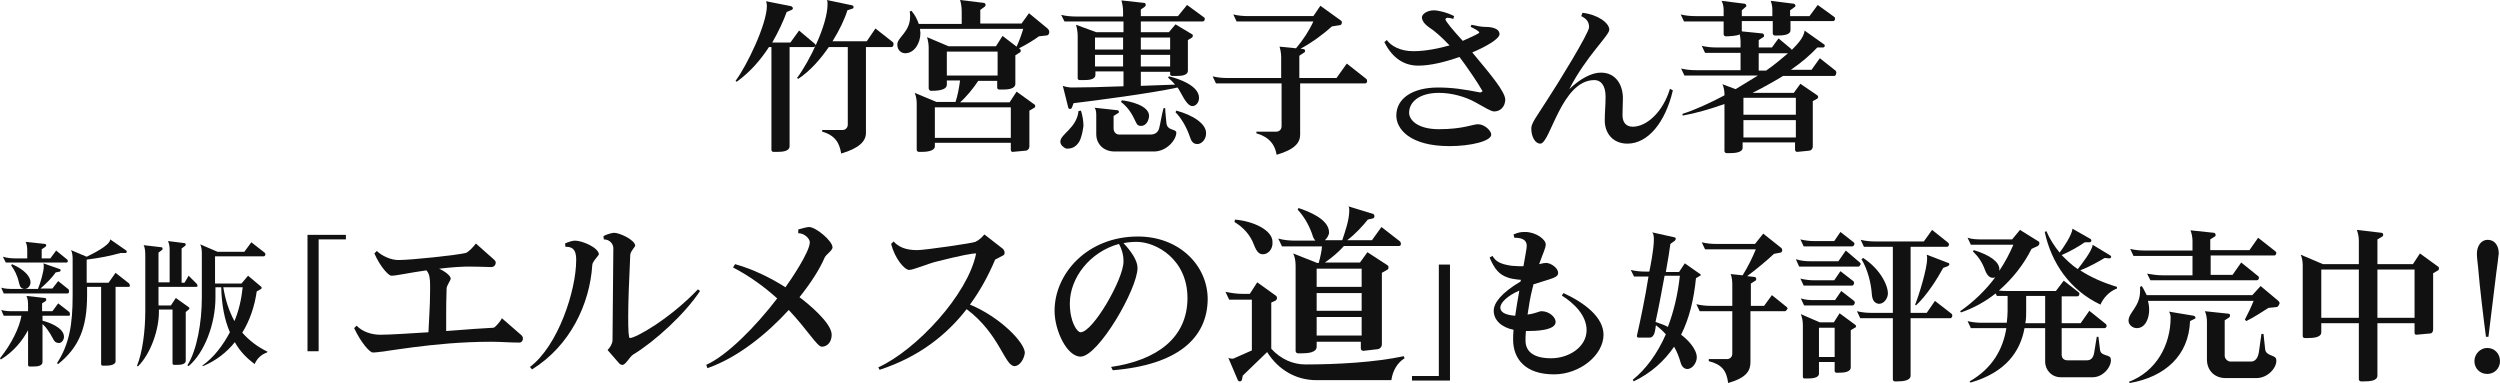 <svg enable-background="new 0 0 605.7 92.8" height="92.8" viewBox="0 0 605.7 92.8" width="605.7" xmlns="http://www.w3.org/2000/svg"><g fill="#111"><path d="m197.1 11.4h-5.8v24c0 1.3-1.8 1.4-3.1 1.4h-.8c-.3 0-.5-.2-.5-.5v-24.9h-.6c-2 3.1-4.6 6.1-7.8 8.4l-.3-.2c2.7-3.6 7.6-13.7 7.6-18.2 0-.4-.1-.8-.2-1.1l6.1 1.2c.2.1.4.3.4.5s-.1.3-.3.4l-1.2.5c-.8 2.2-2 4.8-3.5 7.4h4.4l2.1-2.9 3.8 3.2c.1.1.2.2.2.4 0 .1-.2.4-.5.4zm18.9 0h-6.2v20.8c0 2-1.6 3.7-6 5-.4-2.5-1.4-4.4-4.6-5.3v-.4h4.9c.8 0 1.3-.6 1.3-1.3v-18.8h-4.6c-2 2.9-4.5 5.8-7.4 7.7l-.3-.2c3-4 7.4-12.9 7.4-17.9 0-.4 0-.8-.2-1l6.2 1.3c.2.1.3.2.3.4s-.1.4-.3.4l-1.2.4c-.6 2-1.9 4.8-3.6 7.5h8.3l2.1-3.1 4.2 3.3c.1.1.2.3.2.4 0 .5-.2.8-.5.8z"/><path d="m253.5 8.6-1.8.2c-1.2.9-3 2-4.8 2.9l.2.2c.2.1.2.2.2.4s0 .3-.2.4l-1.1.7v6.9c0 1.3-1.9 1.4-3.2 1.4h-.7c-.3 0-.5-.2-.5-.5v-1.6h-4.6c-1.1 1.7-2.9 3.9-4.4 5.2h12l1.7-2.6 4.3 3.1c.2.1.2.2.2.4s0 .3-.2.4l-1.2.7v8.7c0 .5-.4 1-.9 1l-3.2.3c-.2 0-.4-.2-.4-.5v-1.7h-18.4v.8c0 1.3-2.2 1.4-3.4 1.4h-.5c-.2 0-.5-.2-.5-.5v-11.3c0-.9-.2-1.9-.5-2.5l5.3 2.2h4.6c.5-1.4.9-3.6 1.1-5.2h-3.2v1c0 1.5-2.8 1.5-3.9 1.5-.2 0-.5-.3-.5-.6v-9.9c0-.9-.2-1.9-.4-2.5l5.2 2.2h11.5l1.6-2.5 3.4 2.6c.6-1.3 1.2-2.9 1.6-4.3h-25c0 .4.1.7.1 1 0 2.5-1.5 4.9-3.7 4.9-.9 0-1.9-.7-1.9-2.1 0-1.8 3.1-3 3.1-6.8 0-.4 0-.8-.1-1.2l.4-.2c.8.9 1.4 2 1.8 3.2h10.4v-3c0-1.3-.2-2.2-.4-2.8l5.8.7c.2 0 .4.3.4.5 0 .1-.1.3-.2.4l-1.1.8v3.3h10l1.8-2.5 4.5 3.7c.2.2.4.5.4.7.1.5-.2 1-.7 1zm-8.6 17.4h-18.4v7.4h18.4zm-3.2-13.5h-12.3v5.8h12.3z"/><path d="m261.9 33.3c-.4 1.5-1.6 2.7-3.1 2.7-.2 0-.4 0-.5 0-.7-.3-1.4-.9-1.4-1.7 0-1.8 4-3.3 4.4-7.4l.6-.1c.4 1.3.6 2.6.6 3.7-.1.9-.3 1.9-.6 2.8zm29.5-28.1h-15v2.6h6.8l1.6-1.9 4 2.4c.2.1.2.2.2.4 0 .1-.1.3-.2.4l-1 .6v7.4c0 1.2-1.6 1.3-2.8 1.3h-1c-.3 0-.5-.2-.5-.4v-.6h-7.1v3.4c3.2-.1 6.1-.2 8.3-.3-.5-.6-1.1-1.2-1.7-1.7l.2-.3c2.2.5 7.3 2.2 7.3 5.2 0 1.2-.8 2-1.6 2-1.5 0-2.7-3.3-3.6-4.5-6.3 1.4-20.2 3.2-25.2 3.8l-.4 1.1c-.1.2-.3.3-.5.3s-.4-.2-.4-.4l-1.3-5.2c.7.3 1.8.4 2.2.4 2.6 0 7.5-.1 12.5-.3v-3.6h-6.8v.8c0 1.2-1.6 1.3-2.8 1.3h-1c-.3 0-.5-.2-.5-.4v-10.4c0-.9-.2-1.9-.4-2.6l4.9 1.8h6.6v-2.6h-14.3l-.8-1.6c1.2.3 2.4.4 3.6.4h11.4v-1.3c0-.9-.2-1.9-.4-2.6l5.5.6c.3 0 .4.3.4.5 0 .1-.1.3-.2.4l-1 .7v1.6h9l2.2-2.7 4.1 3c.2.1.2.3.2.4 0 .3-.2.6-.5.6zm-11.8 31.5h-9.6c-2.6 0-4.4-1.8-4.4-4.2v-4.6c0-.8-.1-1.4-.4-1.8l5.5.6c.2 0 .4.2.4.4 0 .1 0 .2-.2.3l-1.1.7v3c0 .9.6 1.5 1.4 1.5h7.5c1.2 0 2-.6 2.2-1.8.1-.2.6-3.2 1-4.6h.4c0 .9.3 3.4.3 3.6.2 2 2.4 1.3 2.4 2.4-.1 1.9-2.5 4.5-5.4 4.5zm-7.5-27.6h-6.8v2.9h6.8zm0 4.2h-6.8v2.8h6.8zm4.4 17.2c-.9 0-1-.3-1.5-1.3-1-2.2-2.1-3.5-3.4-4.5l.2-.4c1.8.2 6.6 1.2 6.6 3.8-.1 1.4-.9 2.4-1.9 2.4zm7-21.4h-7.1v2.9h7.1zm0 4.2h-7.1v2.8h7.1zm6.6 21.6c-1.1 0-1.5-.8-1.8-1.7-.8-2.4-2.1-4.6-3.5-6l.2-.4c4.1 1.1 7.2 3.2 7.2 5.4v.2c0 1.4-1.1 2.5-2.1 2.5z"/><path d="m330.8 20.2h-15.8v12.4c0 1.9-1.2 3.6-5.7 4.9-.4-2.5-1.8-4.3-4.9-5.2v-.4h4.8c.8 0 1.3-.6 1.3-1.3v-10.4h-15.9l-.8-1.7c1.2.3 2.4.4 3.6.4h13v-5.1c0-.9-.2-1.9-.4-2.5l4 .4c1.7-2 3.2-4.3 4.2-6.5h-18.6l-.8-1.7c1.2.3 2.4.4 3.7.4h15.7l1.7-2.5 5 3.6c.2.1.2.3.2.5 0 .3-.2.6-.5.6l-1.9.3c-2 1.8-4.8 3.9-7.6 5.4l.7.1c.2 0 .4.2.4.4 0 .1 0 .3-.2.4l-1.2.8v5.4h9l2.5-3.5 4.7 3.7c.1.1.2.2.2.4.1.3-.1.7-.4.7z"/><path d="m362 27c-.8 0-2.3-1-4.7-2.3s-5.6-2.2-8.7-2.2c-4.7 0-7.2 2.2-7.2 4.8 0 1.8 2.1 4 7.2 4 5.9 0 8.2-1.2 9.5-1.2 1.6 0 3.2 1.6 3.2 2.5 0 1.6-5 2.8-10.1 2.8-9.7 0-12.9-4.2-12.9-7.4 0-4.2 4-6.8 10.1-6.8 3.3 0 6.2.4 10.2 1.2.2 0 .5-.2.6-.3-1.1-2-4-6.2-5.6-8.3-3.4 1.2-7 2.1-10 2.1-3.3 0-6.2-1.7-8.2-5.7l.6-.5c1 1.4 3.2 2.7 6.4 2.7 3.1 0 6.3-.7 8.8-1.4-1.9-2-3.7-3.6-5-4.4-1-.7-1.7-1.6-1.7-2.4s1.3-1.7 2.9-1.7c1 0 3.2.5 4.9 1.4l-.2.7c-.5-.2-1.1-.3-1.4-.3-.2 0-.5.2-.5.4 0 .4 1.8 2.6 4.2 5.2 1.8-.8 4-1.8 4-2 0-.4-1.3-1-2.1-1.4l.2-.5c.8.2 2.4.5 3 .5 1.2 0 3.8.1 3.8 1.8 0 1-2.8 2.8-6.6 4.4 4.4 5.3 8 9.5 8 11.5-.1 1.8-1.3 2.8-2.7 2.8z"/><path d="m394.3 34.8c-3.6 0-5.5-2.6-5.5-5.6 0-2 .2-3.7.2-5.8 0-2.9-1.3-4-2.7-4-8 0-10.7 15.4-13.1 15.4-1.3 0-2.2-1.7-2.2-3.7 0-1.3 1.4-3 3.8-6.8 2.5-3.8 10.2-16.3 10.2-17.7 0-1.2-.5-2-1.9-2.7l.3-.8c3.6.4 6.5 2.4 6.5 4.1 0 1.4-5.6 6.4-9.7 14.4 2.7-2.6 5.5-4 7.6-4h.1c3.6 0 5.3 3 5.3 6.2 0 1.2-.1 2.5-.1 4.1 0 1.8.9 2.8 2.5 2.8 3.3 0 7.3-3.5 9-9.2l.7.4c-1.8 7.7-6 12.9-11 12.9z"/><path d="m444.4 18.4h-12.4c-2.3 1.4-4.8 2.8-7.4 4.1h10l1.6-2.2 4.1 2.8c.1.1.2.2.2.4s-.1.3-.2.4l-1.1.6v11c0 .5-.3.9-.8 1-.2 0-2.8.3-3 .3s-.5-.2-.5-.5v-1.8h-12.7v1.3c0 1.2-2 1.3-3.2 1.3h-.7c-.2 0-.5-.2-.5-.5v-11.4c-3.4 1.2-6.8 2.2-10.1 2.8l-.1-.4c3.1-1 6.6-2.6 10.2-4.5v-.3c0-.9-.2-1.8-.5-2.4l3.2 1.2c1.8-1.1 3.6-2.2 5.4-3.3h-17.8l-.8-1.7c1.2.3 2.4.4 3.6.4h10.8v-4.2h-8.6l-.8-1.7c1.2.3 2.4.4 3.6.4h5.8v-1.5c0-.6-.1-1.2-.2-1.7-.4.4-2.8.5-3.4.5-.2 0-.5-.2-.5-.5v-3.1h-9.6l-.8-1.7c1.2.3 2.4.4 3.6.4h6.8v-1.5c0-.8-.2-1.7-.5-2.2l5.6.7c.2 0 .4.3.4.5 0 .1 0 .2-.2.3l-.9.8v1.4h7.4v-1.6c0-.8-.2-1.6-.4-2.1l5.6.7c.2 0 .4.3.4.5 0 .1 0 .2-.2.3l-1.1.8v1.4h4.7l2-2.7 4 2.9c.1.1.2.2.2.4 0 .3-.2.6-.4.6h-10.4v2.2c0 1.2-1.9 1.3-3.1 1.3h-.7c-.2 0-.5-.2-.5-.5v-3h-7.5v2.5l5 .5c.2 0 .4.3.4.5s0 .3-.2.4l-1.1.7v1.8h3.2l1.6-2.2 3 2.5c.1.1.2.2.2.3 1.1-1.1 3-3 3.1-4.7l4.8 3.4c.1.1.1.2.1.3 0 .2-.2.4-.4.4h-1.4c-1.7 1.8-3.9 3.7-6.4 5.4h5l2-2.8 3.8 3c.1.1.2.3.2.4 0 .5-.2.9-.5.9zm-9.3 5.3h-12.7v4.1h12.7zm0 5.4h-12.7v4.2h12.7zm-9-16.2v4.2h1.8c2-1.4 3.8-2.9 5.3-4.2z"/><path d="m16.7 76.5h-6.4v1.2c1.6.4 5.2 1.7 5.2 3.9 0 .8-.6 1.5-1.2 1.5-.9 0-1.2-.5-1.6-1.3-.7-1.3-1.5-2.5-2.4-3.3v9.2c0 1-1.3 1.1-2.3 1.1h-.8c-.2 0-.4-.1-.4-.4v-8.4c-1.4 2.6-3.5 5.2-6.6 7.1l-.2-.3c2.8-3.5 4.7-7.4 5.2-10.3h-4.3l-.6-1.4c1 .3 1.9.3 2.9.3h3.6v-1.6c0-.7-.1-1.6-.4-2.1l4.5.5c.2 0 .3.2.3.4 0 .1 0 .2-.1.3l-.9.6v1.9h2.5l1.4-1.9 2.7 2.1c.1.1.1.2.1.4.2.2 0 .5-.2.5zm-.3-5.4h-15.5l-.6-1.4c1 .3 2 .3 3 .3h5.9c.5-1.2 1.4-4.1 1.4-5.4 0-.3 0-.6-.1-.8l4 1.4c.2.1.2.2.2.3s-.1.2-.2.3l-1 .2c-.8 1.2-2.3 2.7-3.7 3.9h2.9l1.4-1.8 2.5 2c.1.1.1.2.1.3.1.4-.1.7-.3.7zm-.3-7.5h-14.7l-.7-1.4c1 .3 2 .4 3 .4h2.9v-1.9c0-.8-.1-1.6-.4-2.1l4.7.5c.2 0 .3.2.3.4 0 .1-.1.2-.2.3l-.9.6v2.2h2.1l1.4-1.9 2.7 2.2c.1.1.1.2.1.3.1.1 0 .4-.3.4zm-10.1 6.4c-1 0-1.2-.7-1.4-1.5-.4-1.8-1.1-3.1-1.9-4.2l.2-.3c3 1.3 4.5 3 4.5 4.4 0 .8-.6 1.6-1.4 1.6zm25.2-.5h-3.2v18c0 1-1.6 1.1-2.5 1.1h-.6c-.2 0-.4-.1-.4-.4v-18.7h-3.4v2c0 7.8-1.9 12.6-7 16.7l-.3-.2c3-4.6 3.8-9.4 3.8-16.4v-8.8c0-.8-.1-1.7-.4-2.2l3.8 1.6c1-.5 5.7-2.7 5.7-4.2l3.9 2.7c.1.1.1.2.1.3 0 .2-.1.3-.3.3h-1.2c-2.5.7-5 1.2-8.2 1.6v5.6h5.3l1.7-2.4 3.3 2.6c.1.1.1.2.1.3.2.3 0 .5-.2.5z"/><path d="m47.5 69.5h-9.1v4.5h3l1.2-1.8 3.1 2.2c.1.1.2.2.2.3s-.1.3-.2.3l-.7.6v11.8c0 1-1.5 1-2.4 1h-.4c-.2 0-.4-.1-.4-.4v-13h-3.3v.6c0 4.2-1.9 10-5.1 13.2l-.2-.2c1.3-3.2 2-8.3 2-13.3v-13.5c0-.9-.1-1.9-.4-2.4l4.3.5c.2 0 .3.2.3.4 0 .1-.1.2-.2.3l-.8.6v7.2h2.7v-8c0-.8-.2-1.6-.4-2l4 .5c.2 0 .3.2.3.4 0 .1-.1.2-.2.3l-.8.6v8.3h.7l1-1.7 1.9 1.9c.1.1.2.2.2.4.2.2 0 .4-.3.4zm17.2 15.9c-1.5.5-2.5 1.6-3 2.8-1.9-1.4-3.6-3.1-4.8-5.3-2 2.5-4.6 4.5-7.7 5.8l-.2-.1c2.8-2 5-4.9 6.7-8.1-1.3-3-2-6.6-2.1-10.9h-1.4v2.5c0 6.6-2.8 13.5-6.5 16.6l-.3-.2c2.3-3.6 3.5-10.4 3.5-16.3v-10.8c0-.8-.1-1.7-.4-2.2l4.2 1.8h6.5l1.7-2.3 3.2 2.5c.1.1.2.2.2.4 0 .3-.2.5-.4.5h-11.8v6.6h6.4l1.6-1.9 3.1 2.6c.1.1.2.2.2.3 0 .2-.1.3-.3.4l-.9.5c-.5 3.6-1.7 7.1-3.5 10 1.6 1.8 3.6 3.4 6.1 4.6zm-10.6-15.8c.5 3.1 1.4 5.8 2.7 8.2 1.1-2.6 1.7-5.4 2-8.2z"/><path d="m77.2 58.1v27h-2.7v-28.2h9.3v1.1h-6.6z"/><path d="m125.8 83c-2.3 0-4.5-.2-6.8-.2-14.4 0-26.5 2.7-28.7 2.6-.7 0-2.8-2.3-4.5-5.9l.6-.6c1.4 1.5 3.7 2.2 5.7 2.2 2.3 0 6.9-.3 11.7-.6.1-2.8.4-6.1.4-10 0-.4 0-.9 0-1.5 0-1.3-.1-2.7-.9-3.5-4.3.6-7.2 1.3-8.5 1.3-.6 0-2.6-2-4.1-5.4l.6-.6c1.2 1.2 3.4 2.2 5.2 2.2 3.2 0 14.2-1.2 16.3-1.7.7-.2 1.9-1.5 2.5-2.3l4.4 3.9c.2.2.4.4.4.7 0 .6-.4 1.1-1.1 1.1l-3.9-.1c-3.2-.1-6.1.2-8.7.5 1.7.8 2.8 1.8 2.8 2.4 0 .4-1 1.7-1 2.4-.1 2.8-.1 4.9-.1 6.7v3.6c4.9-.4 9.5-.7 11.5-.8.4-.1 1.7-1.6 2-2.3l4.6 4c.3.2.5.6.5.9 0 .5-.3 1-.9 1z"/><path d="m143.5 64.2c-.6 9.5-5.4 19.6-14.6 25.3l-.5-.6c6.8-5.1 11.2-18.5 11.2-25.9 0-1.7-.3-3.2-2.4-3.2h-.2l-.1-.8c.6-.3 1.7-.7 2.4-.7 1.8 0 5.7 1.7 5.8 3.3-.1.4-1.6 1.8-1.6 2.6zm9.9 21.7c-.9.6-1.8 2.5-2.6 2.5-.3 0-.6-.1-.9-.5l-2.7-3.1c.5-.5 1.1-1.3 1.2-2.3 0-.9.2-20.9.2-22.4 0-.9-.8-2.1-2.3-2.1l-.1-.8c.9-.5 2.2-.8 2.6-.8 1.3 0 5 1.7 5.1 3.1 0 .3-1.1 1.3-1.2 2.2-.3 6.4-.5 11.6-.5 15.1 0 3.3.1 5.1.4 5.1 1.4 0 9.5-4.5 16.5-11.8l.5.4c-3.6 5.5-10.9 12.2-16.2 15.4z"/><path d="m199.8 62.4c-1.2 2.8-3.3 6.1-6.1 9.6 2 1.5 7.8 6.2 7.8 9.1 0 1.8-1.1 2.9-2.4 2.9-1.1 0-3.4-4-8-8.9-5.3 5.8-12.3 11.5-19.7 14.1l-.3-.8c5.1-2.3 12-9.3 17.2-16.1-2.9-2.6-6.3-5.2-10.7-7.5l.5-.8c4.3 1.2 8.6 3.3 12.2 5.6 1.3-1.8 5.9-8.6 5.9-10.9 0-.9-1.3-2.2-2.8-2.2v-.9c.7-.2 2.1-.6 2.6-.6 1.7 0 5.7 3.4 5.7 4.9.1.7-1.6 1.8-1.9 2.5z"/><path d="m245.8 88.7c-2.4 0-3.6-7.8-11.6-13.8-4.9 6.3-11.6 11.6-21.1 14.7l-.3-.6c9.2-4.2 21.7-17.6 23.7-27.6-1 0-3.4.4-10.1 2.1-1.2.3-5.2 1.9-6.1 1.9-1.2 0-3.5-2.8-4.4-6.3l.6-.6c1.1 1.2 2.7 2.1 5.7 2.1 1.9 0 13.5-1.7 14.1-2 .9-.4 1.7-1.2 2.2-1.8l4.5 3.5c.2.2.4.6.4.9s-.1.6-.4.7l-1.9 1c-1.6 3.8-3.6 7.5-6.1 10.9 7.3 3 13.3 9.2 13.3 11.7-.2 1.6-1.3 3.2-2.5 3.2z"/><path d="m269.6 89.7-.4-.8c11-1.6 18.5-7 18.5-16.7 0-9.4-7.6-13.6-12.3-13.6-1.1 0-2.2.1-3.2.3 1.8 1.9 3.4 4.2 3.4 6 0 5.1-9.5 21.5-13.8 21.5-3.3 0-6.3-6.3-6.3-11.1 0-9 7.9-18 20.2-18 10 0 16.9 7 16.9 15.2-.1 9.3-7.1 15.9-23 17.2zm2.6-26.6c0-1.1-.3-2.6-1.1-4-7 1.9-11.9 8.2-11.9 14.4 0 4.6 1.8 7 2.6 7 3 0 10.4-12.9 10.4-17.1z"/><path d="m337.1 92.1h-18.2c-4.9 0-9.2-2.5-11.9-6.8l-5.9 5.7-.2 1c-.1.3-.3.4-.5.4s-.4-.1-.5-.3l-2.3-5.4c.2.1.6.2.9.2.2 0 .4 0 .5-.1l4.3-1.9v-12.3h-5.5l-.9-1.9c1.4.3 2.8.5 4.2.5h1.7l1.8-2.8 4.6 3.3c.1.1.2.3.2.5s-.1.4-.3.6l-1.1.5v11.2c2.3 2.5 5.2 3.8 8.3 3.8 7.6 0 16.8-.5 23.8-2l.2.5c-1.8 1.1-2.9 3.1-3.2 5.3zm-31.1-30.5c-.9 0-1.5-.5-2.2-2.3-.9-2.5-2.8-4.4-4.7-5.5l.1-.6c4.6.4 9.1 2.6 9.1 5.4v.1c.1 1.7-1.1 2.9-2.3 2.9zm33-2h-13.4c-1.2 1.4-3 2.9-4.6 4h8.5l1.8-2.5 4.9 3.2c.2.1.2.3.2.5s0 .3-.2.5l-1.4.8v17.3c0 .6-.4 1.1-1 1.2-.2 0-3.4.4-3.5.4-.3 0-.6-.2-.6-.6v-1.6h-10.7v1.2c0 1.4-2.1 1.6-3.5 1.6h-1c-.3 0-.6-.2-.6-.6v-20.7c0-1-.2-2.2-.6-2.9l5.8 2.3h.4c.4-1.4.7-2.9.8-4h-9.7l-.9-1.9c1.4.4 2.8.5 4.2.5h4.8c-.3-.3-.6-.8-.8-1.6-.9-2.5-2.1-4.4-3.5-5.9l.2-.4c2.4.8 7.4 2.7 7.4 5.9 0 .7-.5 1.4-1 1.9h4.2c.7-2.1 1.7-4.9 1.7-7.2 0-.4 0-.7-.2-1l5.9 1.8c.2 0 .4.3.4.6 0 .2-.1.4-.3.5l-1.3.3c-1.2 1.5-3 3.5-5 5h6l2.3-3.2 4.5 3.5c.1.1.2.3.2.5.1.2-.1.6-.4.6zm-9.2 5.5h-10.8v4.4h10.9v-4.4zm0 5.9h-10.8v4.3h10.9v-4.3zm0 5.8h-10.8v4.5h10.9v-4.5z"/><path d="m342.1 92.2v-1.1h6.5v-27h2.7v28.1z"/><path d="m376.5 90.7c-7 0-9.9-3.8-9.9-8.4 0-.7 0-1.5.1-2.4-3-.6-4.8-2.4-4.8-4.6 0-1.9 1.8-4.3 6.5-7.1 0-.2.1-.3.1-.4-1.3-.1-2.6-.3-3.3-.6-2-.7-3.1-2-4.3-4.8l.7-.4c.7 1.2 1.7 2 4.7 2.4 1 .1 2 .1 2.8.1.4-2.4.8-4.3.8-4.9 0-1.8-1.7-2-3-2l-.2-.8c1.2-.5 1.7-.6 2.8-.6 2.6 0 5 1.8 5 3 0 .9-.6 2-1.6 4.8.8-.2 1.3-.3 1.7-.3 1.1 0 2.9 1.2 2.9 2.4s-1.4 1.3-6 2.8c0 .3-.1.6-.2.9-.6 2.3-.9 4.5-1.2 6.4 1.9-.2 2.7-.8 3.4-.8 1.8 0 3.4 1.4 3.4 2.6 0 2.1-5 2.2-6.8 2.2-.2 0-.3 0-.4 0-.1.9-.1 1.6-.1 2.3 0 2.7 2 4.3 6.2 4.3 4.4 0 8.6-2.8 8.6-6.8 0-3.6-3-6.5-6-8.4l.4-.6c5 2.3 9.7 5.8 9.7 10.1 0 4.9-5.7 9.6-12 9.6zm-13-16.2c0 1 .9 1.8 3.6 2 .3-1.9.6-4 1-6.1-3 1.3-4.6 3-4.6 4.1z"/><path d="m411.9 66.8-1 .6c-.5 5.1-1.6 9.7-3.6 13.7 1.5 1.1 3.8 3.4 3.8 5.5 0 1.2-1 2.8-2.3 2.8-.7 0-1.3-.5-1.6-1.5-.4-1.4-.9-2.7-1.6-3.9-2.4 3.5-5.6 6.4-9.8 8.4l-.2-.4c3.1-2.5 5.9-6.2 8-11-.8-.9-1.6-1.6-2.4-2.2-.2 1-.2 3-1.6 3h-2.6c-.3 0-.4-.2-.4-.4v-.1c.8-3.5 2-9.2 2.8-14.3h-3.5l-.8-1.6c1.2.3 2.4.4 3.5.4h1c.2-1 1.1-5.3 1.1-7.8 0-.8-.1-1.4-.4-1.7l5.4 1.2c.2 0 .3.2.3.4 0 .1-.1.3-.2.4l-1.1.8c-.2 1.6-.6 4-1.1 6.8h3.2l1.4-2.1 3.7 2.6c.2.1.2.2.2.4 0-.2-.1-.1-.2 0zm-8.6 0c-.7 3.8-1.5 8.1-2.2 11.2 1.1.4 2.1.7 3 1.2 1.4-3.7 2.4-7.8 2.9-12.4zm29.2 8.6h-8.4v12.3c0 2.1-.9 3.8-5.4 5.1-.4-3.1-1.6-4.5-4.7-5.3v-.5h4.4c.8 0 1.3-.6 1.3-1.3v-10.3h-7.9l-.8-1.7c1.2.3 2.4.4 3.6.4h5.1v-5.1c0-.9-.1-1.9-.4-2.6l2.9.3c1.2-1.9 2.4-4.3 3.2-6.3h-12.3l-.8-1.7c1.2.3 2.4.4 3.6.4h9.3l2-2.5 4.4 3.5c.1.1.2.3.2.5 0 .3-.2.6-.4.6l-1.6.3c-1.7 1.6-4.1 3.6-6.5 5.4l1.8.2c.2 0 .4.2.4.5 0 .2 0 .3-.2.4l-1.1.7v5.4h3.2l1.9-2.6 3.6 2.9c.1.1.2.3.2.4-.2.2-.4.6-.6.6z"/><path d="m450.3 64.6h-14.4l-.8-1.8c1.2.4 2.4.5 3.6.5h6.7l1.8-2.6 3.4 2.9c.1.1.2.2.2.4-.1.2-.3.6-.5.6zm-1.6-4.9h-11.7l-.8-1.7c1.2.3 2.4.4 3.1.4h5.1l1.5-2.2 3.2 2.5c.1.1.2.2.2.4-.1.3-.2.6-.6.6zm0 9.5h-11.7l-.8-1.7c1.2.3 2.4.4 3.1.4h5.1l1.5-2.2 3.1 2.4c.1.1.2.2.2.4 0 .4-.2.7-.5.7zm.1 4.8h-11.7l-.8-1.7c1.2.4 2.4.4 3.2.4h5.1l1.5-2.2 3.1 2.4c.1.1.2.3.2.4-.1.5-.3.7-.6.7zm.6 5.4-1 .6v9c0 1.2-1.8 1.3-2.9 1.3h-.5-.1c-.2 0-.4-.2-.4-.4v-2.2h-3.8v2.8c0 1.1-1.7 1.2-2.8 1.2h-.7c-.2 0-.4-.1-.4-.4v-12.6c0-.9-.2-1.9-.5-2.6l4.6 2h3.4l1.4-2.2 3.8 2.8c.1.1.2.2.2.4-.1.1-.1.3-.3.3zm-4.9 0h-3.8v7.1h3.8zm28-2.3h-9.6v13.9c0 1.2-1.8 1.4-3.1 1.4h-.7c-.3 0-.5-.2-.5-.5v-14.8h-7.9l-.8-1.7c1.2.3 2.4.4 3.6.4h5.1v-16h-7l-.8-1.7c1.2.3 2.4.4 3.6.4h11.7l2-2.8 3.9 3.1c.1.1.2.3.2.4 0 .3-.2.6-.5.6h-8.8v16h3.9l2-2.9 4 3.1c.1.1.2.2.2.4 0 .4-.2.7-.5.7zm-17.2-3.5h-.2c-1-.2-1.5-.9-1.6-2.4-.2-2.7-1-5.9-2.5-8.4l.4-.3c3.9 2.5 6 6.4 6 8.6 0 1.1-.9 2.5-2.1 2.5zm16.6-9.1-1.1.4c-1.4 2.6-4 6.7-6.6 9.1l-.2-.2c.9-2.2 2.9-8.7 2.9-11.1 0-.4 0-.7-.1-1l5.2 2c.2 0 .3.2.3.4-.2.2-.2.3-.4.4z"/><path d="m507 91.4h-7.7c-2.2 0-3.8-1.7-3.8-3.8v-8.1h-5c-1 5.5-4.4 10.7-13.1 13.2l-.2-.3c5.6-3.2 8.1-7.9 8.9-12.9h-8.6l-.8-1.7c1.2.3 2.4.4 3.6.4h5.9c.1-.9.2-1.9.2-2.8v-3.7h-2.6l-.3-.6c-2.4 1.9-5.2 3.5-8.4 4.6l-.2-.3c3.2-2.2 6.2-5.1 8.5-8.2-.2.1-.4.1-.6.1-.7 0-1.3-.5-1.8-1.7-.8-2.2-1.7-3.4-3-4.7l.2-.3c4 1.2 6.2 2.9 6.2 4.6v.4c1.4-2.1 2.5-4.2 3.4-6.3h-10.3l-.8-1.7c1.2.4 2.4.4 3.6.4h7.2l1.9-2.3 4.5 2.8c.2.1.2.3.2.5s-.2.5-.4.6l-1.5.7c-1.9 3.8-4.6 7.2-7.9 10.1.7.1 1.4.1 2.1.1h11.7l1.9-2.5 3.6 2.8c.1.1.2.2.2.4 0 .3-.2.6-.5.6h-3.8v6.5h4.6l2.1-3 4 3.2c.1.1.2.3.2.4 0 .3-.2.6-.5.6h-10.4v6.4c0 .9.5 1.4 1.5 1.4h4.6c1 0 1.6-.6 1.8-2l.6-3.7h.4l.4 3.2c.2 1.6 2.6 1 2.6 2.2.3 1.6-1.7 4.4-4.4 4.4zm-11.4-19.7h-4.7v3.8c0 .9 0 1.8-.2 2.8h4.8v-6.6zm13.3 2.1c-7.4-3.5-11.9-10.1-13.5-17.6l.4-.2c.8 1.9 1.9 3.6 3.2 5.2.8-1 3.1-4.4 3.1-5.8l4.4 2.5c.1.1.2.2.2.4s-.2.4-.4.4h-1.2c-1.3.9-3.5 2.2-5.6 3.1 1.2 1.2 2.4 2.4 3.9 3.4.8-1 3.6-4.6 3.6-5.9l4.3 2.6c.1.1.2.2.2.3 0 .2-.2.4-.4.4l-1.2-.1c-1.3.8-3.8 2.2-5.9 3 2.6 1.7 5.6 3 8.9 4v.4c-1.9.7-3.3 2.3-4 3.9z"/><path d="m551.5 74.4-1.9.2c-1.3.8-3.5 2.3-5.4 3.2l-.3-.4c.7-1.3 1.5-3 2.1-4.5h-25.6c.2.7.3 1.4.3 2.2 0 1.8-.8 4.4-3 4.4-1 0-2-.8-2-1.8 0-2 2.8-3.4 2.8-7.2 0-.3 0-.6 0-1l.4-.2c.5.7.8 1.5 1.2 2.2h25.6l2-2.2 4.3 3.6c.2.2.3.4.3.6-.2.5-.4.9-.8.9zm-19.7 2.8-1.2.6c-.3 8.3-6 13.5-14.6 15l-.2-.3c6.6-2.5 10.1-8.9 10.1-15.6 0-.4-.1-1-.4-1.4l6 1c.3.1.4.3.4.4s.1.2-.1.3zm19.2-15.3h-15.4v4.7h5.3l2.1-3 4.1 3.3c.1.1.2.2.2.4 0 .3-.2.6-.5.6h-25.8l-.8-1.6c1.2.2 2.4.4 3.7.4h7.3v-4.7h-14.3l-.8-1.7c1.2.3 2.4.4 3.7.4h11.4v-2.3c0-.9-.2-1.9-.5-2.6l5.7.6c.2 0 .4.3.4.5s0 .3-.2.4l-1.1.7v2.6h9.5l2.1-3 4.2 3.3c.1.1.2.2.2.4 0 .3-.2.6-.5.6zm-4.3 29.7h-7.5c-2.6 0-4.5-1.8-4.5-4.5v-9.2c0-.9-.2-1.9-.5-2.5l5.7.6c.3 0 .4.2.4.5 0 .1-.1.3-.2.4l-1.1.7v8.6c0 .7.7 1.4 1.4 1.4h5c1 0 1.7-.9 1.9-2.4l.6-4.3h.5l.4 3.7c.2 1.8 2.7 1.3 2.7 2.6.2 1.8-2 4.4-4.8 4.4z"/><path d="m590.7 65.5-1.2.7v13.6c0 .6-.3 1-.8 1l-3.3.3c-.2 0-.4-.2-.4-.4v-2.4h-9v12.7c0 1.3-1.9 1.4-3.2 1.4h-.8c-.2 0-.5-.2-.5-.5v-13.6h-9.1v2.2c0 1.3-2 1.4-3.3 1.4h-.7c-.3 0-.5-.2-.5-.5v-17.2c0-.9-.2-1.9-.5-2.5l5.4 2.3h8.7v-5.7c0-.9-.2-1.9-.5-2.6l6 .7c.2 0 .4.2.4.5 0 .2-.1.3-.2.4l-1.2.7v6h8.6l1.7-2.6 4.4 3.2c.2.1.2.2.2.4s0 .4-.2.5zm-19.2-.2h-9.1v11.7h9.1zm13.5 0h-9v11.7h9z"/><path d="m602.6 90.6c-1.8 0-3.1-1.4-3.1-3.1s1.4-3.2 3.1-3.2c1.8 0 3.1 1.4 3.1 3.2 0 1.7-1.3 3.1-3.1 3.1zm2.2-24.5c-.3 2.6-1.4 11.3-1.9 15.5h-.6c-.6-4.4-1.6-13-1.8-15.7-.1-1.5-.4-3.3-.4-4.4 0-2 1.1-3.4 2.6-3.4 1.8 0 2.7 1.5 2.7 3.3-.1 1.1-.4 3.2-.6 4.7z"/></g></svg>